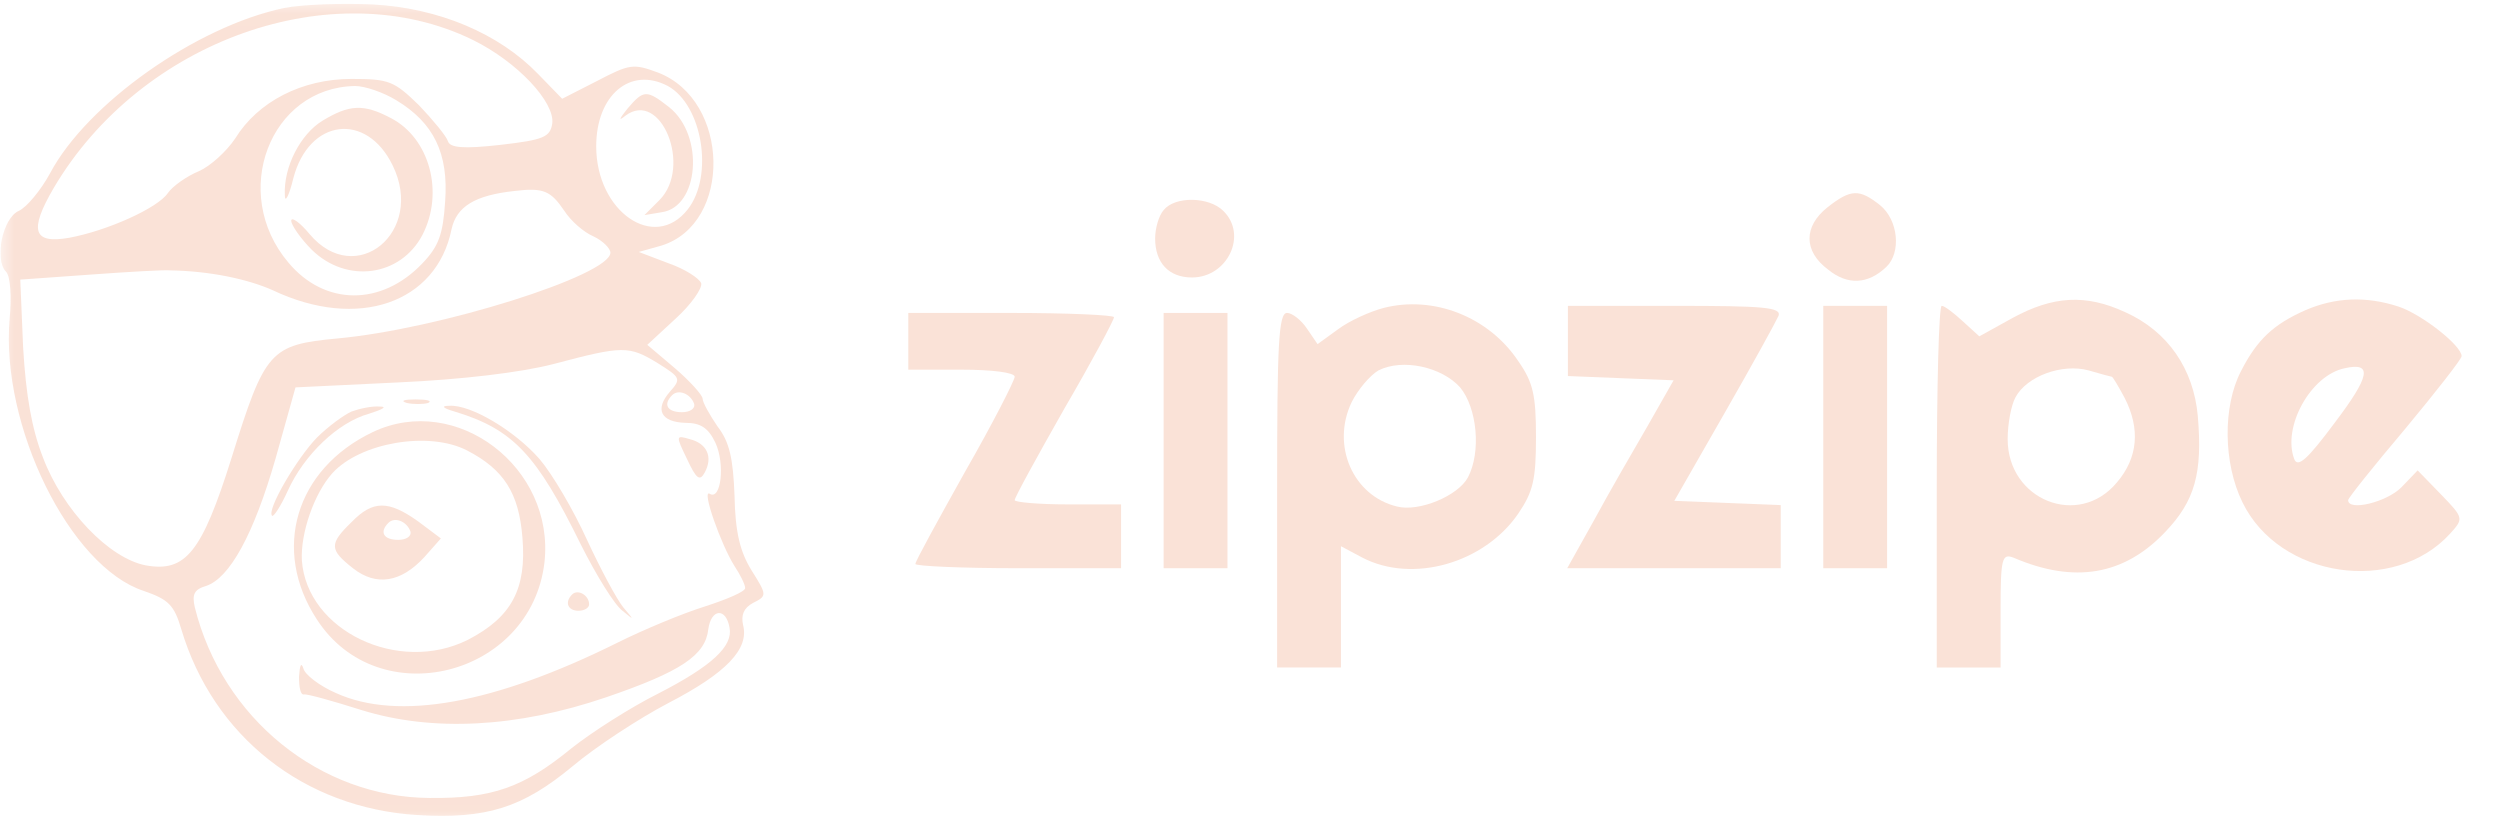 <svg xmlns="http://www.w3.org/2000/svg" width="91" height="30" viewBox="0 0 91 30" fill="none"><g clip-path="url(#clip0_452_5229)"><mask id="mask0_452_5229" style="mask-type:luminance" maskUnits="userSpaceOnUse" x="0" y="0" width="91" height="30"><path d="M90.377 0.033H0.016V29.976H90.377V0.033Z" fill="white"></path></mask><g mask="url(#mask0_452_5229)"><path d="M10.343 0.291C7.141 0.963 3.165 3.776 1.823 6.306C1.487 6.925 0.971 7.545 0.687 7.674C0.093 7.932 -0.217 9.455 0.222 9.894C0.377 10.049 0.429 10.797 0.351 11.597C0.016 15.495 2.546 20.631 5.231 21.509C6.134 21.819 6.341 22.025 6.599 22.903C7.761 26.801 11.066 29.408 15.171 29.666C17.701 29.821 19.017 29.408 20.85 27.885C21.677 27.188 23.251 26.155 24.336 25.587C26.427 24.503 27.279 23.626 27.047 22.748C26.969 22.387 27.072 22.129 27.408 21.948C27.924 21.69 27.924 21.664 27.356 20.761C26.943 20.09 26.763 19.392 26.737 18.05C26.685 16.682 26.556 16.088 26.117 15.521C25.833 15.108 25.575 14.643 25.575 14.514C25.575 14.385 25.11 13.869 24.568 13.404L23.561 12.552L24.594 11.597C25.162 11.081 25.575 10.487 25.523 10.307C25.446 10.126 24.93 9.79 24.336 9.584L23.251 9.171L24.078 8.939C26.659 8.138 26.582 3.647 23.948 2.64C23.045 2.305 22.916 2.331 21.728 2.95L20.463 3.595L19.585 2.692C18.165 1.221 15.971 0.291 13.57 0.162C12.434 0.111 10.988 0.162 10.343 0.291ZM17.21 1.453C18.837 2.253 20.205 3.724 20.102 4.499C20.024 4.989 19.792 5.092 18.217 5.273C16.849 5.428 16.384 5.376 16.306 5.144C16.255 4.963 15.764 4.37 15.248 3.828C14.344 2.95 14.164 2.873 12.795 2.873C10.988 2.873 9.387 3.699 8.561 5.041C8.251 5.505 7.658 6.048 7.245 6.228C6.806 6.409 6.289 6.77 6.109 7.028C5.747 7.57 3.914 8.396 2.52 8.655C1.203 8.887 1.048 8.396 1.952 6.848C5.127 1.453 12.15 -1.025 17.21 1.453ZM24.31 3.131C25.575 3.828 25.988 6.409 25.033 7.622C23.819 9.171 21.702 7.7 21.702 5.325C21.702 3.466 22.942 2.408 24.31 3.131ZM14.422 3.647C15.79 4.473 16.332 5.583 16.203 7.338C16.126 8.526 15.971 8.964 15.377 9.584C13.88 11.158 11.814 11.133 10.498 9.558C8.355 7.028 9.826 3.182 12.924 3.131C13.286 3.131 13.957 3.363 14.422 3.647ZM20.541 7.674C20.773 8.035 21.238 8.448 21.599 8.603C21.935 8.758 22.219 9.042 22.219 9.197C22.219 10.023 15.971 11.984 12.279 12.32C9.826 12.552 9.646 12.759 8.432 16.656C7.348 20.115 6.754 20.838 5.308 20.58C3.966 20.322 2.288 18.567 1.565 16.656C1.152 15.598 0.945 14.385 0.842 12.655L0.738 10.178L3.269 9.997C4.689 9.894 6.005 9.816 6.212 9.842C7.632 9.868 9 10.152 9.93 10.565C13.028 12.036 15.893 11.029 16.436 8.345C16.616 7.519 17.288 7.106 18.733 6.951C19.792 6.822 20.05 6.951 20.541 7.674ZM23.948 13.223C24.775 13.74 24.8 13.791 24.387 14.256C23.819 14.901 24.052 15.366 24.955 15.392C25.497 15.392 25.782 15.572 26.04 16.114C26.401 16.889 26.246 18.231 25.833 17.973C25.523 17.792 26.246 19.831 26.737 20.606C26.943 20.916 27.124 21.277 27.124 21.406C27.124 21.535 26.453 21.819 25.652 22.077C24.826 22.335 23.406 22.929 22.477 23.393C18.01 25.613 14.499 26.259 12.227 25.226C11.633 24.968 11.091 24.555 11.04 24.323C10.962 24.09 10.911 24.219 10.885 24.632C10.885 25.02 10.936 25.303 11.066 25.278C11.169 25.252 12.098 25.51 13.157 25.846C15.739 26.646 18.811 26.491 22.064 25.381C24.775 24.452 25.678 23.858 25.782 22.903C25.885 22.154 26.427 22.103 26.556 22.851C26.685 23.523 25.911 24.245 23.948 25.252C22.967 25.742 21.547 26.646 20.799 27.239C19.069 28.659 17.907 29.072 15.635 29.046C11.659 29.02 8.096 26.155 7.09 22.103C6.986 21.638 7.064 21.457 7.503 21.328C8.355 21.044 9.232 19.47 10.033 16.682L10.756 14.101L14.499 13.92C16.797 13.817 18.966 13.559 20.153 13.249C22.683 12.578 22.89 12.578 23.948 13.223ZM25.265 14.695C25.317 14.875 25.11 15.004 24.826 15.004C24.284 15.004 24.129 14.72 24.465 14.385C24.697 14.153 25.136 14.333 25.265 14.695Z" fill="#FAE2D7"></path><path d="M22.838 3.957C22.529 4.344 22.503 4.422 22.761 4.215C24.052 3.234 25.213 6.074 24 7.287L23.458 7.829L24.078 7.726C25.446 7.545 25.652 4.938 24.361 3.905C23.535 3.26 23.432 3.26 22.838 3.957Z" fill="#FAE2D7"></path><path d="M11.737 4.395C10.937 4.885 10.317 6.073 10.368 7.105C10.368 7.415 10.523 7.131 10.678 6.486C11.246 4.318 13.338 4.059 14.293 6.021C15.48 8.448 12.95 10.512 11.272 8.525C10.911 8.086 10.601 7.88 10.601 8.035C10.601 8.189 10.937 8.68 11.35 9.093C12.615 10.332 14.577 10.074 15.377 8.551C16.177 7.002 15.635 5.015 14.215 4.292C13.234 3.776 12.718 3.801 11.737 4.395Z" fill="#FAE2D7"></path><path d="M14.809 14.668C15.041 14.72 15.403 14.72 15.584 14.668C15.739 14.591 15.558 14.539 15.119 14.539C14.706 14.539 14.551 14.591 14.809 14.668Z" fill="#FAE2D7"></path><path d="M12.795 14.98C12.511 15.109 11.943 15.522 11.53 15.935C10.807 16.683 9.697 18.567 9.904 18.774C9.955 18.826 10.214 18.439 10.472 17.871C11.066 16.554 12.305 15.367 13.441 15.057C13.931 14.902 14.112 14.799 13.828 14.799C13.544 14.773 13.079 14.876 12.795 14.98Z" fill="#FAE2D7"></path><path d="M16.539 14.978C18.682 15.623 19.534 16.553 21.134 19.805C21.702 20.941 22.374 22.025 22.658 22.231C23.096 22.593 23.096 22.593 22.683 22.102C22.451 21.818 21.857 20.708 21.367 19.65C20.876 18.566 20.102 17.25 19.637 16.707C18.733 15.675 17.133 14.72 16.358 14.771C16.048 14.771 16.1 14.849 16.539 14.978Z" fill="#FAE2D7"></path><path d="M13.57 15.727C10.756 17.069 9.878 20.012 11.53 22.541C13.776 26.026 19.327 24.632 19.818 20.476C20.205 17.017 16.616 14.281 13.57 15.727ZM17.004 16.398C18.346 17.095 18.888 17.947 19.017 19.573C19.172 21.431 18.63 22.464 17.029 23.29C14.499 24.555 11.169 22.954 10.988 20.399C10.936 19.418 11.427 17.973 12.098 17.224C13.105 16.114 15.609 15.675 17.004 16.398Z" fill="#FAE2D7"></path><path d="M12.795 19.006C11.969 19.806 11.995 20.012 12.847 20.684C13.699 21.355 14.603 21.2 15.454 20.271L16.048 19.599L15.222 18.98C14.138 18.206 13.57 18.206 12.795 19.006ZM14.938 19.341C14.99 19.522 14.783 19.651 14.499 19.651C13.957 19.651 13.802 19.367 14.138 19.032C14.37 18.799 14.809 18.98 14.938 19.341Z" fill="#FAE2D7"></path><path d="M25.007 16.708C25.343 17.431 25.472 17.534 25.652 17.199C25.962 16.631 25.73 16.14 25.11 15.986C24.594 15.831 24.594 15.857 25.007 16.708Z" fill="#FAE2D7"></path><path d="M20.825 21.639C20.541 21.922 20.67 22.232 21.057 22.232C21.264 22.232 21.444 22.129 21.444 22C21.444 21.664 21.031 21.432 20.825 21.639Z" fill="#FAE2D7"></path><path d="M66.522 7.545C65.644 8.242 65.644 9.145 66.547 9.816C67.245 10.384 67.993 10.358 68.665 9.713C69.207 9.197 69.103 8.009 68.432 7.467C67.683 6.874 67.374 6.874 66.522 7.545Z" fill="#FAE2D7"></path><path d="M42.356 7.648C42.176 7.854 42.047 8.319 42.047 8.68C42.047 9.558 42.537 10.1 43.389 10.1C44.68 10.1 45.429 8.551 44.525 7.674C44.009 7.158 42.77 7.132 42.356 7.648Z" fill="#FAE2D7"></path><path d="M50.36 11.21C49.869 11.339 49.121 11.674 48.707 11.984L47.959 12.526L47.571 11.958C47.365 11.648 47.029 11.39 46.849 11.39C46.539 11.39 46.487 12.526 46.487 17.843V24.296H47.649H48.811V22.102V19.883L49.585 20.295C51.418 21.25 54.026 20.502 55.265 18.695C55.807 17.895 55.91 17.456 55.91 15.907C55.91 14.384 55.807 13.92 55.265 13.145C54.181 11.519 52.167 10.745 50.36 11.21ZM53.148 14.101C53.767 14.849 53.922 16.449 53.432 17.379C53.071 18.05 51.651 18.643 50.85 18.437C49.249 18.05 48.449 16.217 49.198 14.643C49.43 14.178 49.869 13.662 50.179 13.481C51.057 13.042 52.477 13.352 53.148 14.101Z" fill="#FAE2D7"></path><path d="M73.26 11.572L72.047 12.243L71.453 11.701C71.117 11.392 70.782 11.133 70.678 11.133C70.575 11.133 70.498 14.102 70.498 17.716V24.298H71.659H72.821V22.207C72.821 20.323 72.873 20.142 73.286 20.297C75.506 21.252 77.314 20.942 78.811 19.367C79.895 18.232 80.179 17.225 79.999 15.134C79.844 13.431 78.914 12.063 77.365 11.366C75.919 10.695 74.731 10.772 73.26 11.572ZM76.874 13.715C76.9 13.715 77.107 14.05 77.339 14.489C77.907 15.599 77.83 16.657 77.055 17.561C75.661 19.238 73.079 18.206 73.079 15.986C73.079 15.418 73.208 14.747 73.363 14.463C73.776 13.689 75.067 13.224 76.023 13.482C76.461 13.611 76.849 13.715 76.874 13.715Z" fill="#FAE2D7"></path><path d="M83.923 11.288C82.761 11.804 82.167 12.346 81.573 13.508C80.902 14.798 80.928 16.863 81.625 18.283C82.967 21.045 87.15 21.665 89.189 19.419C89.68 18.877 89.68 18.851 88.854 17.999L88.002 17.122L87.408 17.741C86.866 18.283 85.472 18.619 85.472 18.206C85.472 18.128 86.401 16.967 87.537 15.624C88.673 14.256 89.603 13.069 89.603 12.966C89.603 12.579 88.157 11.443 87.305 11.159C86.117 10.772 85.007 10.823 83.923 11.288ZM84.981 15.392C84 16.709 83.639 17.044 83.51 16.709C83.071 15.547 84.103 13.663 85.343 13.405C86.375 13.172 86.272 13.688 84.981 15.392Z" fill="#FAE2D7"></path><path d="M57.072 12.423V13.688L59.008 13.766L60.919 13.843L59.964 15.521C59.422 16.45 58.544 17.973 58.028 18.928L57.047 20.683H60.945H64.818V19.522V18.386L62.881 18.309L60.945 18.231L62.778 15.03C63.785 13.275 64.663 11.675 64.74 11.494C64.844 11.184 64.198 11.133 60.971 11.133H57.072V12.423Z" fill="#FAE2D7"></path><path d="M66.367 15.908V20.683H67.529H68.69V15.908V11.133H67.529H66.367V15.908Z" fill="#FAE2D7"></path><path d="M33.062 12.423V13.456H34.998C36.109 13.456 36.935 13.559 36.935 13.714C36.935 13.843 36.134 15.417 35.127 17.173C34.147 18.928 33.32 20.425 33.32 20.528C33.32 20.606 34.998 20.683 37.064 20.683H40.807V19.521V18.36H38.871C37.813 18.36 36.935 18.282 36.935 18.205C36.935 18.102 37.761 16.605 38.742 14.875C39.749 13.146 40.549 11.649 40.549 11.546C40.549 11.468 38.871 11.391 36.806 11.391H33.062V12.423Z" fill="#FAE2D7"></path><path d="M42.356 16.037V20.683H43.518H44.68V16.037V11.391H43.518H42.356V16.037Z" fill="#FAE2D7"></path></g></g><defs><clipPath id="clip0_452_5229"><rect width="90.361" height="30" fill="white" transform="translate(0.016)"></rect></clipPath></defs></svg>